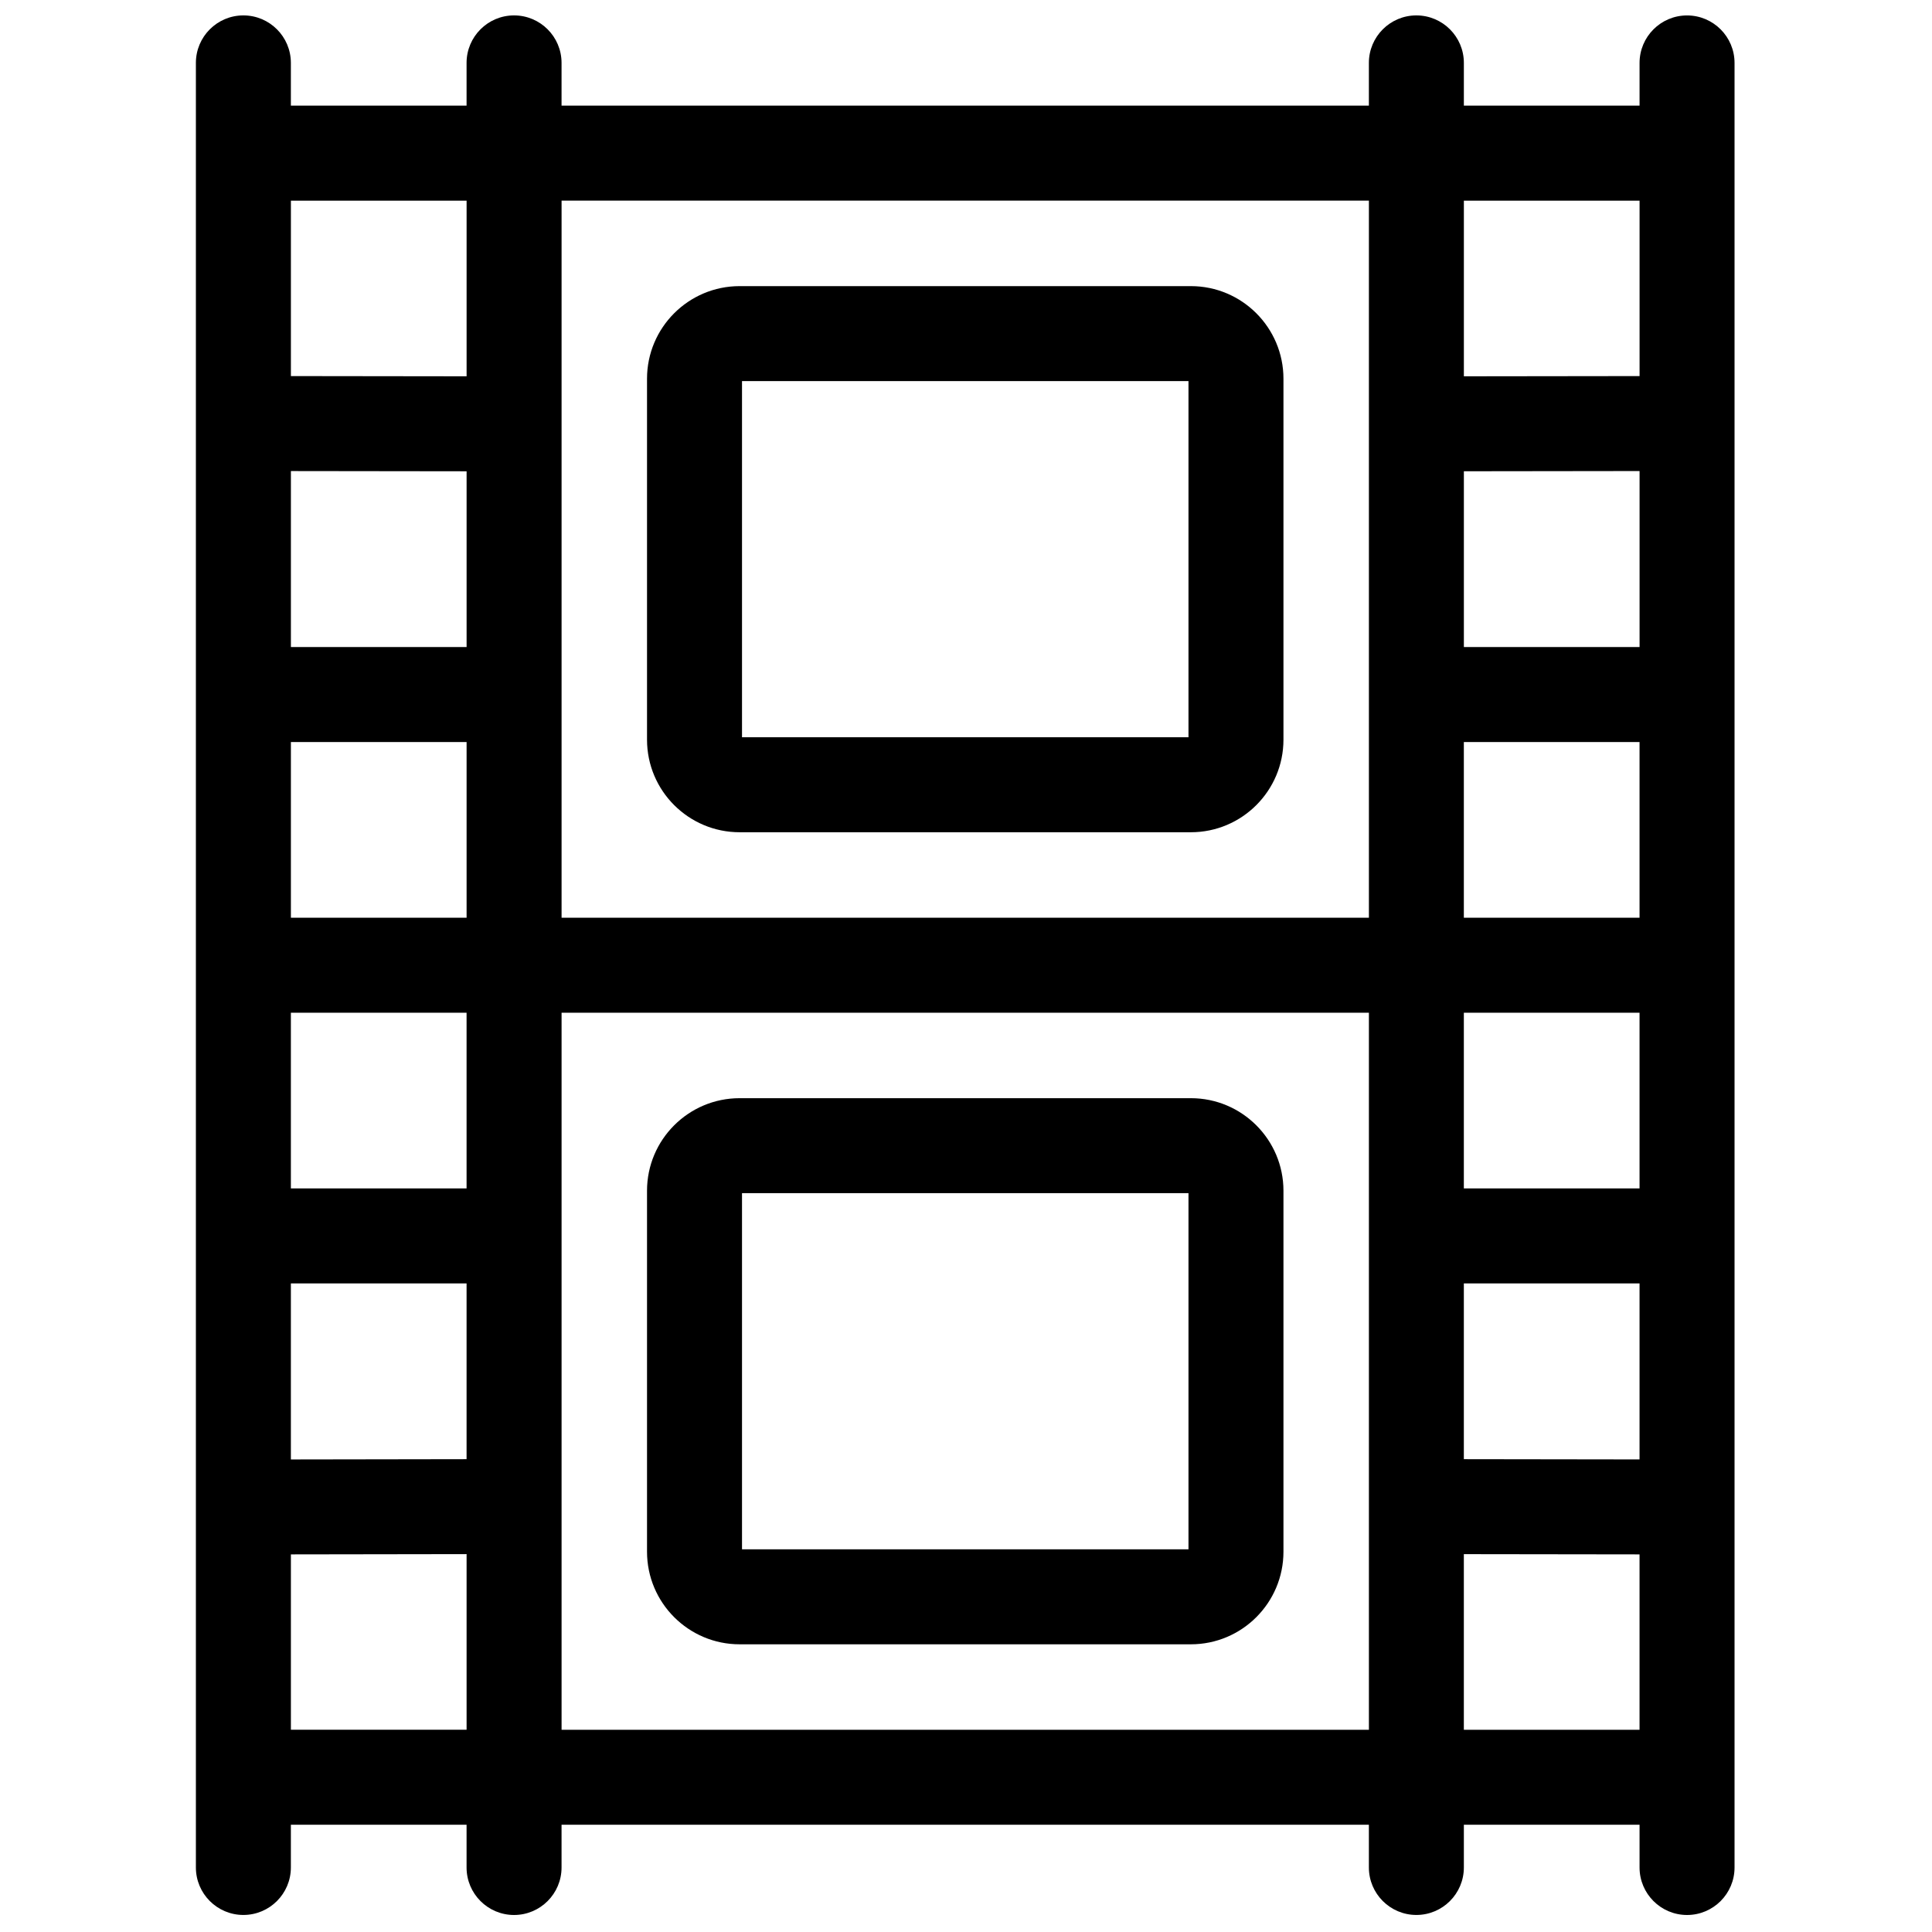 <?xml version="1.0" encoding="UTF-8"?>
<!-- Uploaded to: ICON Repo, www.iconrepo.com, Generator: ICON Repo Mixer Tools -->
<svg width="800px" height="800px" version="1.1" viewBox="144 144 512 512" xmlns="http://www.w3.org/2000/svg">
 <defs>
  <clipPath id="a">
   <path d="m195 148.09h409v503.41h-409z"/>
  </clipPath>
 </defs>
 <g clip-path="url(#a)">
  <path d="m578.5 172v-11.324c0-6.945 5.637-12.586 12.586-12.586 6.945 0 12.586 5.641 12.586 12.586v478.23c0 6.945-5.641 12.586-12.586 12.586-6.945 0-12.586-5.641-12.586-12.586v-11.332h-46.562v11.324c0 6.945-5.641 12.586-12.586 12.586-6.945 0-12.586-5.641-12.586-12.586v-11.324h-213.95v11.332c0 6.945-5.641 12.586-12.586 12.586s-12.586-5.641-12.586-12.586v-11.332h-46.562v11.324c0 6.945-5.641 12.586-12.586 12.586s-12.586-5.641-12.586-12.586v-478.23c0-6.945 5.637-12.586 12.586-12.586 6.945 0 12.586 5.641 12.586 12.586v11.324h46.562v-11.324c0-6.945 5.637-12.586 12.586-12.586 6.945 0 12.586 5.641 12.586 12.586v11.324h213.95v-11.324c0-6.945 5.637-12.586 12.586-12.586 6.945 0 12.586 5.641 12.586 12.586v11.324h46.562zm-357.41 383.93v46.473h46.562v-46.543zm71.734-143.55v190.03h213.95v-190.03zm239.11 190.03h46.562v-46.48l-46.562-0.062v46.547zm-310.85-71.641 46.562-0.074v-46.582h-46.562zm310.85-46.656v46.582l46.562 0.066v-46.645h-46.562zm0-71.727v46.559h46.562v-46.559zm-310.85 0v46.559h46.562v-46.559zm310.85-71.742v46.57h46.562v-46.57zm-239.11-143.47v190.04h213.95v-190.04zm-25.172 143.47h-46.562v46.57h46.562zm264.29-71.75v46.578h46.562v-46.641l-46.562 0.059zm-310.85-0.059v46.641h46.562v-46.578l-46.562-0.059zm310.85-25.109 46.562-0.059v-46.488h-46.562zm-310.85-0.059 46.562 0.059v-46.547h-46.562z" fill-rule="evenodd"/>
 </g>
 <path d="m484.13 459.57c0-13.543-10.996-24.539-24.539-24.539h-119.58c-13.543 0-24.543 10.996-24.543 24.539v95.645c0 13.543 10.996 24.543 24.543 24.543h119.58c13.543 0 24.539-10.996 24.539-24.543zm-143.49 0.629v94.387h118.32v-94.387z" fill-rule="evenodd"/>
 <path d="m484.13 244.37c0-13.543-10.996-24.543-24.539-24.543h-119.58c-13.543 0-24.543 10.996-24.543 24.543v95.645c0 13.543 10.996 24.539 24.543 24.539h119.58c13.543 0 24.539-10.996 24.539-24.539zm-143.49 0.629v94.387h118.32v-94.387z" fill-rule="evenodd"/>
</svg>